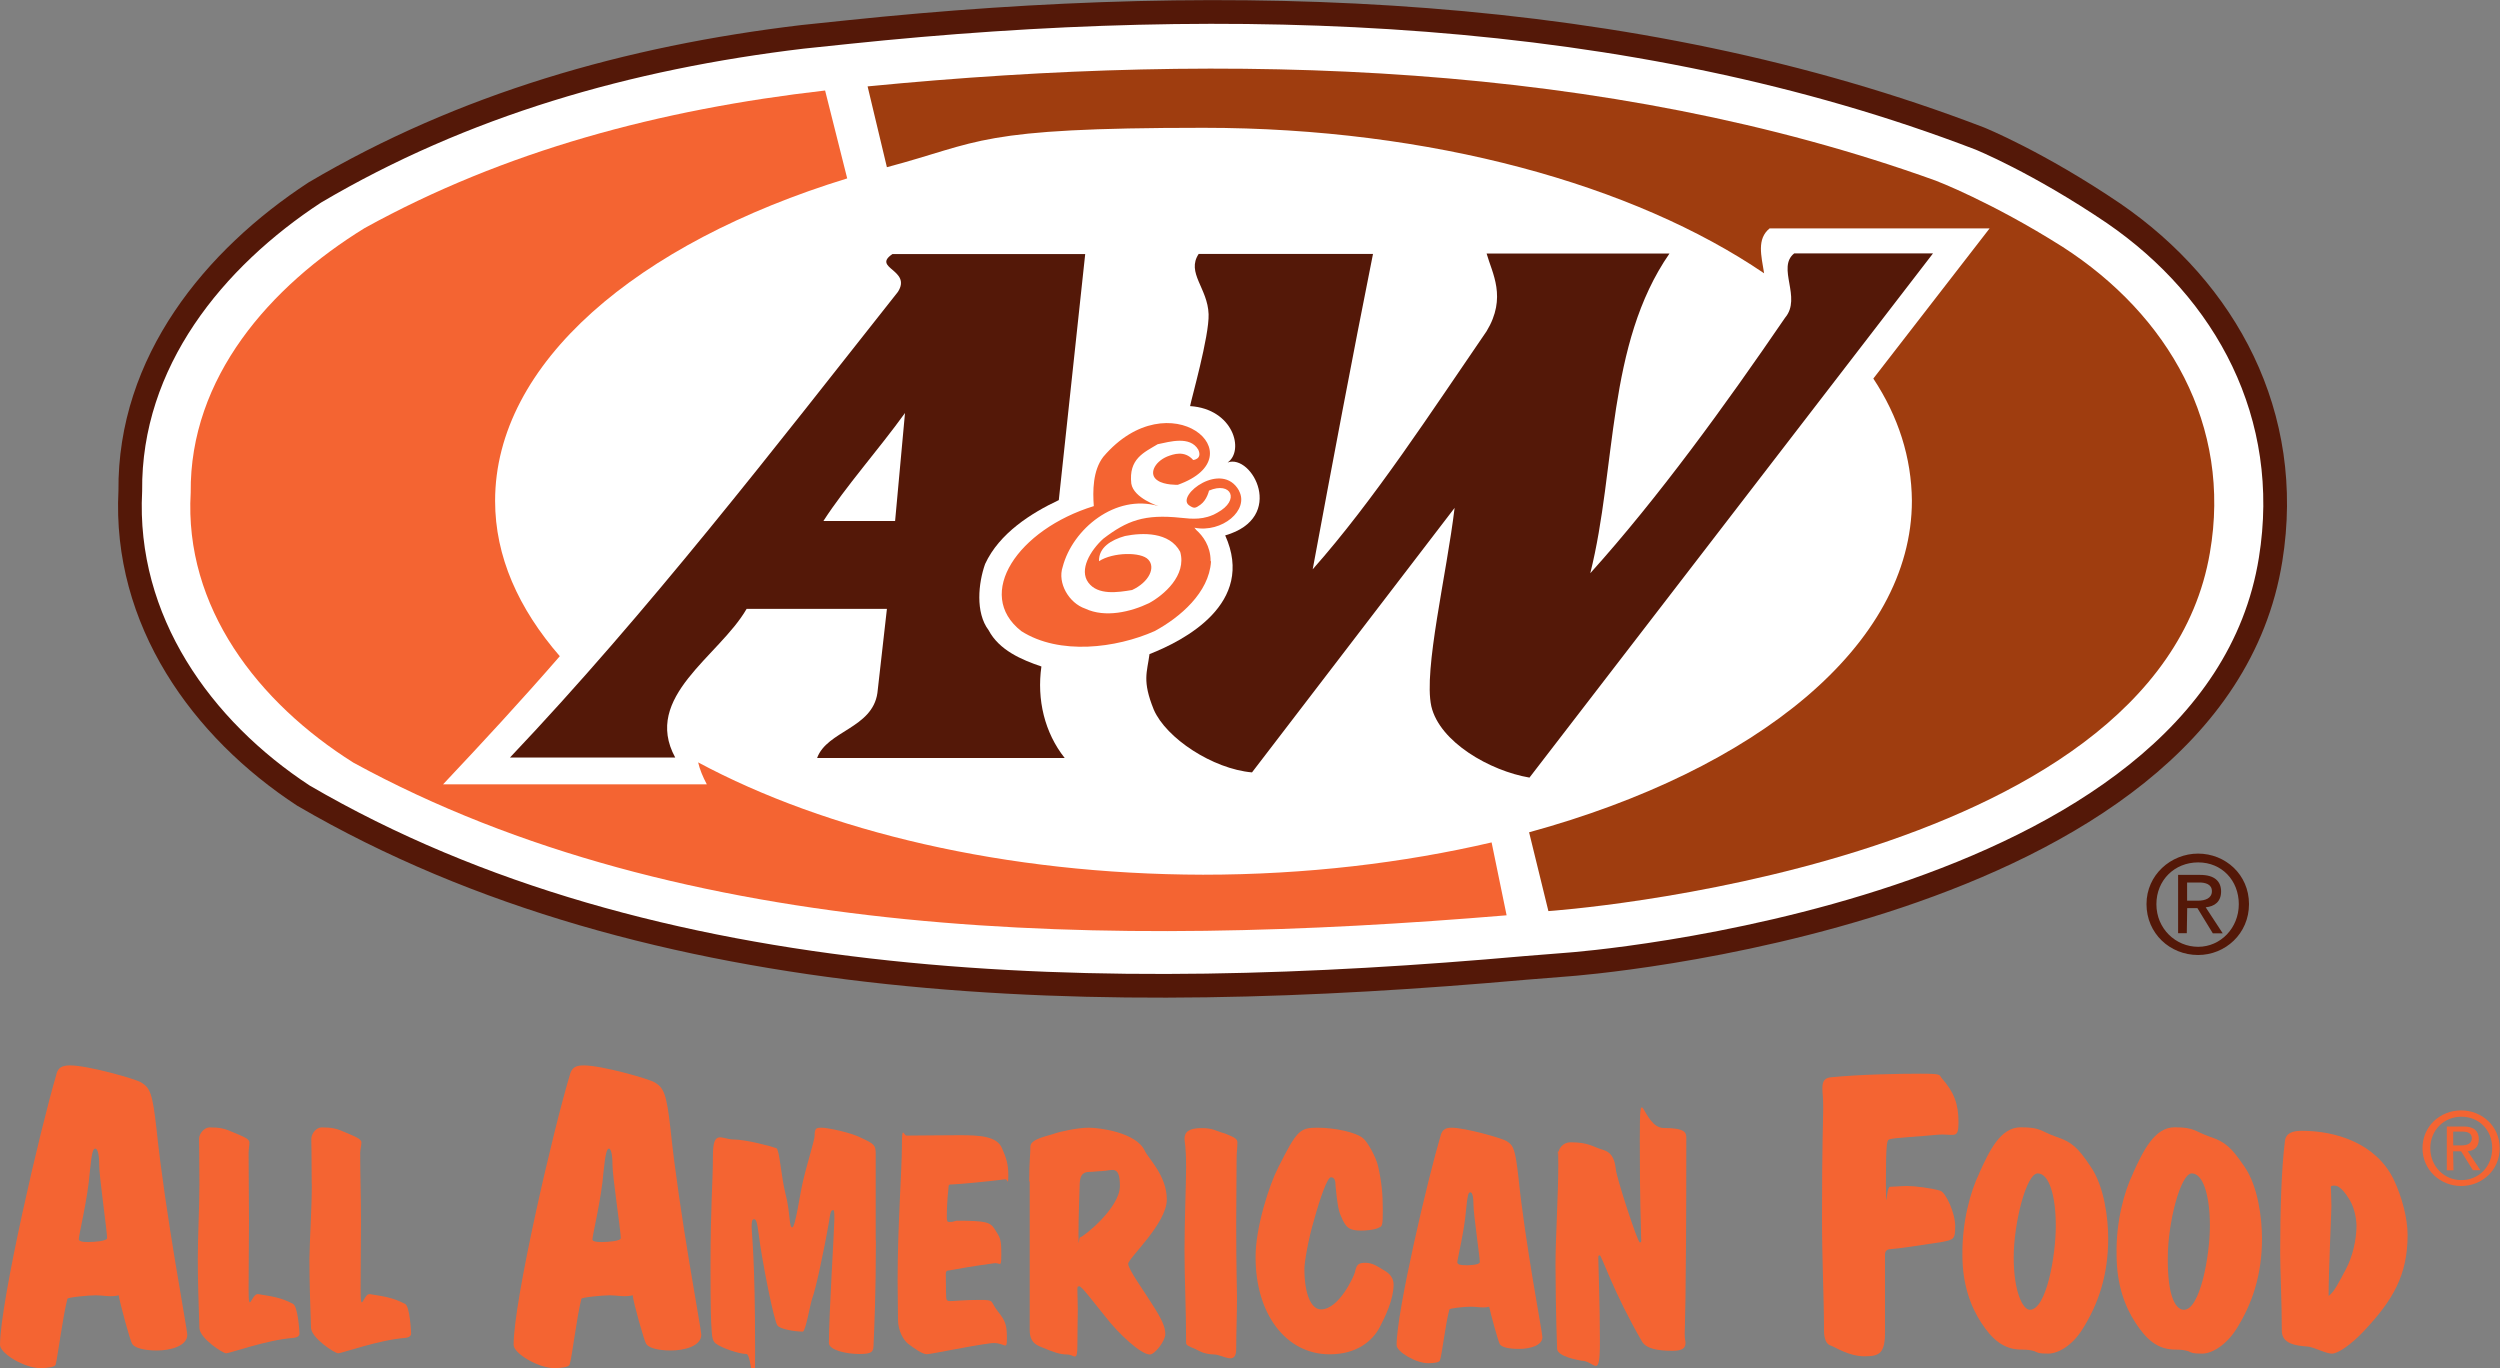 <?xml version="1.0" encoding="UTF-8"?>
<svg id="svg2" xmlns="http://www.w3.org/2000/svg" version="1.1" viewBox="0 0 2500 1368">
  <rect x="0" y="0" width="2500" height="1368" fill="#808080" stroke="none"/>
  <defs>
    <style>
      .cls-1 {
        fill: #f46432;
      }

      .cls-1, .cls-2, .cls-3, .cls-4 {
        stroke-width: 0px;
      }

      .cls-2 {
        fill: #541808;
      }

      .cls-3 {
        fill: #9f3d0f;
      }

      .cls-5 {
        fill: none;
        stroke: #541808;
        stroke-miterlimit: 15.8;
        stroke-width: 23.7px;
      }

      .cls-4 {
        fill: #fff;
      }
    </style>
  </defs>
  <g id="layer1">
    <path id="path4314" class="cls-4" d="M802.9,36.8c-175.4,20.9-339.8,68.2-488.1,155.7-100.5,65.8-185.7,169.1-184.5,298.4-6.7,129.7,71.4,238.1,173.1,304.7,350.1,204.2,801.9,209.7,1222.1,172.3l43.8-3.5s643.8-46.9,701.3-404.9c23.3-144.3-44.5-268.9-156.9-346.1-75.7-51.3-134-74.9-134-74.9C1630.8,4.5,1232.7-8.1,847.9,32.1l-44.9,4.7h0Z"/>
    <path id="path4318" class="cls-5" d="M802.9,36.8c-175.4,20.9-339.8,68.2-488.1,155.7-100.5,65.8-185.7,169.1-184.5,298.4-6.7,129.7,71.4,238.1,173.1,304.7,350.1,204.2,801.9,209.7,1222.1,172.3l43.8-3.5s643.8-46.9,701.3-404.9c23.3-144.3-44.5-268.9-156.9-346.1-75.7-51.3-134-74.9-134-74.9C1630.8,4.5,1232.7-8.1,847.9,32.1l-44.9,4.7h0Z"/>
    <path id="path4322" class="cls-1" d="M89,1242c4.7,0,18.1-.8,18.1-3.9,0-6.7-7.9-61.9-7.9-72.9s-1.6-16.6-3.9-16.6-3.5,3.5-5.5,23.3c-2,26.4-11,63.1-11,67-.4,2.4,3.5,3.2,10.3,3.2M56.3,1074.5c1.6-6.7,5.5-9.1,13.8-9.1,17.7,0,65,13.4,71,17,9.1,5.5,11.4,11,15.4,46.5,8.7,84.4,30.8,200.3,30.8,205.8,0,11.4-17,15.8-30.4,15.8s-22.5-2.8-24.8-6.7c-2-3.2-12.2-40.6-13.4-48.5-7.9,2-15.8,0-22.9,0s-28.4,2-28.4,3.5c-4.7,18.1-9.9,59.5-11.8,65.8-.4,2.4-7.9,3.5-15.4,3.5-15.8,0-40.2-14.6-40.2-23.3.4-44.2,40.2-215.6,56.4-270.4"/>
    <path id="path4326" class="cls-1" d="M199.4,1183.7c0-30.8-.4-38.6-.4-44.5s5.5-11.8,10.6-11.8c10.6,0,15.4,1.2,24,5.1,9.5,3.9,15.8,6.3,15.8,9.9s-.8,7.1-.8,10.6c0,22.9.4,45.3.4,68.2s-.4,40.6-.4,67.8,2.8,4.3,9.5,5.1c14.6,2.4,23.3,3.5,35.1,9.9,4.7,2.8,6.3,27.6,6.3,29.6s-1.6,3.9-6.3,4.3c-26.4,2-63.5,15.4-67,15.4s-26.4-15-26.8-25.2c-.8-24.4-1.6-46.9-1.6-69.4s1.6-49.7,1.6-74.9"/>
    <path id="path4330" class="cls-1" d="M311.7,1183.7c0-30.8-.4-38.6-.4-44.5s5.1-11.8,10.3-11.8c10.6,0,15.4,1.2,24,5.1,9.1,3.9,15.8,6.3,15.8,9.9s-1.2,7.1-1.2,10.6c0,22.9.8,45.3.8,68.2s-.4,40.6-.4,67.8,2.8,4.3,9.1,5.1c15,2.4,23.3,3.5,35.5,9.9,4.7,2.8,5.9,27.6,5.9,29.6s-1.6,3.9-5.9,4.3c-26.4,2-63.5,15.4-67,15.4s-26.4-15-27.2-25.2c-.8-24.4-1.6-46.9-1.6-69.4.4-22.1,2.4-49.7,2.4-74.9"/>
    <path id="path4334" class="cls-1" d="M602.7,1242c4.7,0,18.1-.8,18.1-3.9,0-6.7-8.3-61.9-8.3-72.9s-1.6-16.6-3.5-16.6-3.5,3.5-5.5,23.3c-2,26.4-11,63.1-11,67-.8,2.4,3.2,3.2,10.3,3.2M569.9,1074.5c2-6.7,5.5-9.1,13.8-9.1,18.1,0,65,13.4,71,17,9.1,5.5,11.8,11,15.8,46.5,8.7,84.4,30.8,200.3,30.8,205.8,0,11.4-17,15.8-30.4,15.8s-22.5-2.8-24.8-6.7c-2-3.2-12.6-40.6-13.4-48.5-7.9,2-15.8,0-22.9,0s-28.4,2-28.4,3.5c-4.7,18.1-9.5,59.5-11.8,65.8-.8,2.4-7.9,3.5-15.4,3.5-15.8,0-40.6-14.6-40.6-23.3,0-44.2,39.8-215.6,56.4-270.4"/>
    <path id="path4338" class="cls-1" d="M875.9,1240.4c0,53.2-1.6,86.3-2.4,105.7-.4,5.5-1.2,7.9-14.2,7.9s-30.4-3.9-30.4-11c0-28,5.5-115.5,5.5-124.2s-.4-8.7-1.6-8.7c-2,0-2.8,4.7-3.5,9.9-5.9,34.3-14.2,71.4-17,78.1-2,5.5-6.7,33.5-9.5,33.5-8.3,0-22.1-2.4-25.2-5.9-3.5-3.5-15.8-65.8-18.9-91.5-1.6-13-2.8-15-4.7-15s-2.4,2.4-2.4,7.9,3.5,31.5,3.5,121.8-1.6,5.1-8.7,5.1-24.8-5.9-30.8-10.6c-2.8-2.4-3.5-5.5-3.9-12.2-.8-10.6-1.2-21.7-1.2-64.7,0-62.7,2.4-82.8,2.4-110.4s8.7-16.6,20.9-16.6,38.6,7.1,42.6,8.7c3.2,1.6,4.7,28.4,9.1,45.7,4.7,17.7,3.5,33.5,6.7,33.5s7.5-32.3,10.6-45.3c3.5-15.8,11.8-42.2,11.8-46.1,0-7.9,1.6-8.3,7.1-8.3s29.2,4.7,39.8,10.3c12.6,5.9,14.2,7.1,14.2,15.8v86.7h0Z"/>
    <path id="path4342" class="cls-1" d="M957.1,1220.7c29.2,0,33.1,1.6,37.5,8.3,5.9,9.1,6.7,10.3,6.7,25.2s-.8,7.9-7.5,9.1c-20.9,2.8-35.9,5.5-44.5,7.1-2.8,0-3.5,1.2-3.5,3.9,0,17,.4,20.9.4,23.3s1.2,3.5,3.9,3.5c3.9,0,13.8-1.2,29.6-1.2s9.9,1.2,18.1,11.4c7.9,9.9,9.1,13.8,9.1,27.2s-2,3.2-15.8,4.7c-22.1,2.8-59.9,11-64.3,11s-12.2-5.5-18.9-10.6c-4.3-3.5-9.9-12.6-9.9-24s-.4-26.8-.4-39.4c0-53.2,4.3-111.6,4.3-134s1.6-10.6,4.7-10.6c12.6,0,33.1-.4,52.8-.4s37.5.8,42.6,13c4.3,9.9,6.3,15.8,6.3,27.2s-.8,3.5-3.2,3.9c-15,2-47.7,5.1-52.4,5.1s-3.9.4-4.3,4.3c-1.2,10.3-1.6,22.1-1.6,28.4s1.6,4.7,5.5,4.7l4.7-1.2h0Z"/>
    <path id="path4346" class="cls-1" d="M1102.2,1171.1c-4.3,0-8.7.8-13,.8-7.9,0-9.1,5.5-9.5,11.8-.4,15.8-1.2,31.9-1.2,50.1s.4,3.5,1.6,3.5c2.8,0,39.8-29.2,39.8-51.3s-8.3-15-17.7-15M1029.2,1181.3c0-19.7,1.2-26.8,1.2-34.7s17.7-10.6,24-13c5.5-2,23.3-5.9,34.3-5.9s47.3,4.7,56,22.9c3.5,7.9,22.1,24.8,22.1,48.9s-38.6,58.7-38.6,64.3,15.8,27.2,23.3,39.4c10.3,15.8,13.8,23.7,13.8,30.8s-10.6,20.5-15.4,20.5c-9.1,0-31.5-20.9-44.5-37.8-12.2-15-23.7-30.4-26-30.4s-2,.8-2,5.1.4,9.9.4,18.9-.4,15.8-.4,34.3-2.8,9.9-10.3,9.9-14.6-2.8-24-6.7c-4.7-2-13.4-3.9-13.4-17.7v-148.6h-.4Z"/>
    <path id="path4350" class="cls-1" d="M1196,1349.3c-6.7-2.8-9.9-3.9-9.9-6.3,0-36.3-1.6-63.9-1.6-92.3s1.6-67.4,1.6-82.8c0-22.5-1.6-25.6-1.6-29.2,0-7.1,5.1-10.6,17-10.6s13.8,2.8,23.7,5.5c8.7,3.5,12.2,5.1,12.2,8.7,0,6.3-.8,10.3-.8,17,0,21.3-.4,42.2-.4,63.9,0,46.5.8,65.4.8,74.5,0,17-.8,34.3-.8,51.3s-13.4,5.5-22.1,5.5c-11.4-.4-15.8-4.3-18.1-5.1"/>
    <path id="path4354" class="cls-1" d="M1278,1167.9c18.9-37.5,21.7-40.2,39.4-40.2s39,4.7,45.7,10.6c4.7,3.9,13,18.9,15,28,3.5,15.4,4.7,27.6,4.7,43s-.4,17-3.5,18.1c-4.7,2.8-15,3.2-18.1,3.2-11.8,0-15.4-2.8-20.1-14.2-2.8-5.9-3.9-13.8-5.5-30,0-6.3-1.2-9.1-4.7-9.1s-10.6,20.1-16.6,41.8c-6.3,20.9-9.9,43.8-9.9,49.7,0,25.2,6.7,40.6,16.6,40.6,18.1,0,33.1-33.5,33.9-37.1,1.6-7.1,2.8-9.5,10.3-9.5s12.2,3.5,18.1,7.1c6.7,3.5,10.3,8.3,10.3,14.6,0,15-8.3,31.9-13.8,42.6-7.5,14.2-23.3,27.2-50.1,27.2-44.2,0-74.1-41-74.1-96.6-.4-30,14.2-74.1,22.5-89.9"/>
    <path id="path4358" class="cls-1" d="M1466,1265.3c3.5,0,13.8-.4,13.8-3.2,0-5.1-6.3-48.1-6.3-56.8s-1.2-13-3.2-13-2.8,2.8-4.3,18.1c-1.6,20.5-8.7,48.9-8.7,52,.4,2.4,3.5,2.8,8.7,2.8M1440.8,1134.8c1.6-4.7,4.3-7.1,10.6-7.1,13.8,0,50.9,10.6,55.2,13.4,7.1,4.3,8.7,8.7,11.8,35.9,6.7,65.8,24,155.7,24,160.1,0,8.7-13,11.8-23.3,11.8s-17.3-1.6-19.3-4.7c-1.6-2.8-9.5-31.5-10.6-37.5-5.9,1.6-12.2,0-17.7,0-7.9,0-22.1,1.6-22.1,2.8-3.9,13.8-7.5,46.1-9.5,50.9-.4,2-5.9,2.8-11.8,2.8-12.2,0-31.5-11.4-31.5-18.1,0-33.9,31.5-167.6,44.2-210.1"/>
    <path id="path4362" class="cls-1" d="M1557.1,1348.5c-1.2-31.1-1.6-70.2-1.6-83.2,0-27.2,2.8-71.4,2.8-100.1s-.8-5.1-.8-7.1c0-10.6,6.3-15.8,13-15.8,18.1,0,21.7,4.3,32.3,7.5,7.5,2,11.8,7.5,13,19.3.4,7.5,21.7,73.3,24,73.3s1.2-1.6,1.2-10.3-1.2-26-1.2-91.9,2.4-12.2,24-12.2,22.5,4.7,22.5,9.9c0,169.9-1.6,189.6-1.6,195.9s.8,6.7.8,9.1c0,5.5-3.5,7.9-13,7.9-14.6,0-26-2-30.4-9.1-28.4-48.9-40.6-86.3-42.2-86.3s-1.6.4-1.6,2.8c0,6.7,1.6,44.5,1.6,83.6s-5.1,18.9-18.5,18.9c-3.5-.8-24-3.9-24.4-12.2"/>
    <path id="path4366" class="cls-1" d="M1885.1,1330.3c0,22.5-4.7,26-20.5,26s-29.2-9.1-33.5-10.6c-5.1-1.2-7.1-7.5-7.1-15.4,0-32.3-2-68.2-2-112.8,0-75.7,1.2-96.6,1.2-109.6s-.8-13-.8-20.1,2.8-10.3,9.5-10.6c29.2-2.8,66.2-3.5,88.7-3.5s18.1,1.2,21.3,4.7c12.2,13.8,16.6,25.6,16.6,43.8s-4.3,11-21.7,12.6c-14.2,1.6-43.8,2.8-47.7,4.7-2,.8-3.2,2.8-3.2,41.8s.4,5.5,3.9,5.5,12.2-.8,17.3-.8c7.5,0,24,2,33.1,4.7,5.5,1.6,15,22.1,15,35.5s-1.6,13.4-13.4,15.8c-22.1,3.5-44.2,6.7-50.9,7.1-3.5,0-5.9,1.6-5.9,5.5v75.7h0Z"/>
    <path id="path4370" class="cls-1" d="M2029.8,1309.8c16.6,0,26-54,26-84s-6.7-52.4-18.1-52.4-24,49.7-24,84,9.1,52.4,16.2,52.4M1979.3,1173c9.9-21.7,20.9-45.7,41.4-45.7s19.7,3.9,35.5,9.5c15.4,5.1,21.7,10.6,34.3,29.6,13.8,19.7,17.7,52,17.7,72.1,0,36.7-9.9,65.8-26,91.1-9.9,15.8-24,24-33.9,24s-10.3-.8-13.8-2.4c-3.9-1.2-7.5-1.6-13-1.6-18.1,0-29.6-10.6-40.2-26.8s-18.9-38.2-18.9-67.8c-.4-32.7,7.9-63.5,17-82"/>
    <path id="path4374" class="cls-1" d="M2183.9,1309.8c16.2,0,26-54,26-84s-6.7-52.4-18.1-52.4-24,49.7-24,84c-.4,41.4,8.7,52.4,16.2,52.4M2133.1,1173c9.9-21.7,21.3-45.7,41.4-45.7s19.7,3.9,35.5,9.5c15.4,5.1,21.3,10.6,34.3,29.6,13.8,19.7,17.7,52,17.7,72.1,0,36.7-9.9,65.8-26,91.1-10.3,15.8-24,24-33.9,24s-10.3-.8-13.8-2.4c-3.9-1.2-7.5-1.6-13-1.6-18.1,0-29.2-10.6-39.8-26.8-10.6-16.2-18.9-38.2-18.9-67.8-.8-32.7,7.5-63.5,16.6-82"/>
    <path id="path4378" class="cls-1" d="M2350.3,1201c-5.9-9.9-11-15.4-15.8-15.4s-3.5,1.2-3.5,4.7.4,8.7.4,15.8-2.8,64.7-2.8,89.9c5.9-4.3,10.3-13.8,17.3-26.8,6.7-12.6,10.6-29.2,10.6-43.8-.4-11.4-3.9-20.5-6.3-24.4M2307,1346.5c-11.4-.8-25.2-2.8-25.2-15.8,0-28.8-1.6-59.9-1.6-77.7,0-42.6,1.2-84,4.7-111.6.8-8.3,7.5-10.6,17-10.6,33.5,0,74.1,12.2,91.9,48.9,7.9,16.6,13.8,38.2,13.8,55.2,0,40.6-15,65.4-43,95.4-13.8,15-27.2,23.3-32.3,23.3-5.9.4-19.7-7.1-25.2-7.1"/>
    <path id="path4382" class="cls-2" d="M2187.1,900.6v-18.1h12.2c5.9,0,12.6,1.6,12.6,8.7s-6.7,9.5-14.2,9.5h-10.6ZM2187.1,908.1h10.3l15.4,25.2h9.9l-17-26c8.7-.8,15.4-5.5,15.4-15.8s-6.7-16.6-20.9-16.6h-22.1v58.3h8.7l.4-25.2h0ZM2198.1,955c27.2,0,50.9-21.3,50.9-50.9s-23.7-50.5-50.9-50.5-51.6,21.3-51.6,50.5,23.3,50.9,51.6,50.9M2156.4,904.2c0-24,18.1-41.8,41.8-41.8s40.6,18.1,40.6,41.8-18.1,42.6-40.6,42.6-41.8-18.1-41.8-42.6"/>
    <path id="path4386" class="cls-3" d="M1873.3,378.6l116.3-150.2h-220c-13,10.6-8.3,27.2-5.5,44.9-129.7-88.3-332.7-145.5-560.6-145.5s-221.6,14.2-316.6,39.4l-19.3-80.8c363.5-35.5,738.8-24.4,1068,94.2,0,0,55.2,20.9,126.9,66.2,106,68.2,169.5,178.6,147.4,305.9-54,317-661.5,358.4-661.5,358.4l-19.3-78.8c227.5-62.3,382.8-187.3,382.8-331.6-.4-43-13.4-84-38.6-122.2"/>
    <path id="path4390" class="cls-2" d="M886.9,608.9h-140.3c-27.2,47.3-104.5,87.9-71.4,148.6h-165.2c138-145.5,264.5-309.5,387.9-465.6,14.2-22.1-26.4-23.7-5.5-37.8h192.8l-26.4,246c-27.6,13-59.5,33.1-73.7,63.9-6.7,18.9-9.9,48.5,3.5,66.2,10.6,20.1,33.1,29.6,52.8,36.3-4.7,33.1,3.2,66.2,23.3,91.5h-247.6c9.9-27.2,55.2-29.6,60.3-65l9.5-84h0Z"/>
    <path id="path4394" class="cls-4" d="M823.4,521c22.1-34.3,55.2-71.4,81.6-108l-9.9,108h-71.8Z"/>
    <path id="path4398" class="cls-2" d="M1529.5,777.6c-39.4-6.7-89.9-35.5-98.2-71.4-7.9-36.3,15.4-132.1,23.3-198.3l-202.6,264.5c-39.4-3.5-85.9-34.3-98.2-62.7-11.8-29.2-6.7-37.1-4.3-55.6,34.3-13.4,106.4-50.5,75.7-118.7,61.5-17.7,26.8-82,2.4-72.9,17-11.8,5.9-53.6-37.5-56.4.8-5.5,19.3-70.2,18.5-91.9-.8-26-22.5-41.4-9.9-60.3h174.3c-20.9,104.5-40.6,209.3-60.3,315.4,61.5-69.4,118.7-157.7,173.9-238.1,20.5-33.9,5.5-58,0-77.7h182.9c-63.1,91.1-52.8,214.1-79.2,319.7,68.2-75.7,135.2-168.3,194.8-255.5,17-20.1-8.7-50.1,9.1-64.3h138.8l-403.3,523.9Z"/>
    <path id="path4402" class="cls-1" d="M1239,490.6c-17-30.4-63.1,4.7-50.1,14.6,5.5,3.9,6.7,2.8,11.4-.4,6.7-4.7,8.7-14.2,8.7-14.2,22.1-9.5,31.5,9.5,8.3,22.1-13,7.5-25.2,6.3-36.3,5.1-36.7-3.9-54,2.8-77.7,20.9-13,11.8-24.4,31.1-15,43.8,9.5,13,29.6,9.9,43.8,7.5,17-7.9,23.7-22.5,16.2-30.4-7.1-7.9-35.5-7.5-49.3,1.6-.4-13.8,12.2-21.3,26-25.2,17.3-3.5,44.5-4.3,55.2,15.8,6.7,23.7-16.6,43.4-31.1,51.3-18.1,8.7-43.8,15-63.9,5.5-16.2-5.5-28-25.6-22.5-41.8,9.9-37.8,52.8-73.3,95.8-60.7,0,0-24.8-7.9-27.2-22.5-2.8-24.8,12.6-31.1,26.4-39.4,11.8-2.4,32.3-8.7,40.6,5.5,4.3,9.5-5.1,10.3-5.1,10.3-8.7-9.9-19.7-5.9-26-3.5-13,5.5-18.9,18.1-9.5,24,6.7,4.7,20.1,4.3,20.1,4.3,80.8-28.8-8.3-105.7-74.5-28-10.6,13.8-10.6,34.3-9.5,49.3-75.7,23.3-119.8,87.9-72.5,125,38.2,24.4,95,17,133.3,0,25.6-13.8,54.4-38.6,56.4-69.4q0-.4-.4-.8c0-15-7.9-25.2-14.2-30.8l-2-2.4c27.6,5.5,55.2-17.7,44.5-37.1"/>
    <path id="path4406" class="cls-1" d="M698.1,762.2c1.6,7.1,4.7,14.6,8.7,22.1h-263.7c39.4-41.8,78.8-84.4,116.7-128.1-41.4-47.7-64.7-99.7-64.7-155.3,0-137.6,141.5-257.8,352.1-322.5l-22.1-87.9c-165.2,18.9-320.5,60.3-460.5,137.6-94.6,58.3-175,149.4-173.9,264.5-6.7,114.7,67.4,210.1,162.8,270.1,330.4,180.6,756.5,185.7,1153.1,152.6l-15-72.9c-87.9,20.5-185.7,32.3-288.6,32.3-197.9-.4-376.5-43.4-505-112.4"/>
    <path id="path4410" class="cls-1" d="M2453.2,1145.4v-13.8h9.1c4.7,0,9.5,1.2,9.5,6.7s-4.7,7.1-10.6,7.1h-7.9ZM2453.2,1151.3h7.9l11.8,18.9h7.5l-12.6-18.9c6.7-.8,11-4.3,11-12.2s-4.7-12.6-15-12.6h-17v43.8h6.7l-.4-18.9h0ZM2461.1,1186c20.9,0,38.6-15.8,38.6-37.8s-17.7-37.8-38.6-37.8-38.6,15.8-38.6,37.8,18.1,37.8,38.6,37.8M2430.3,1148.2c0-18.1,13.8-31.5,31.1-31.5s30.8,13,30.8,31.5-13.4,31.9-30.8,31.9-31.1-13.8-31.1-31.9"/>
  </g>
</svg>